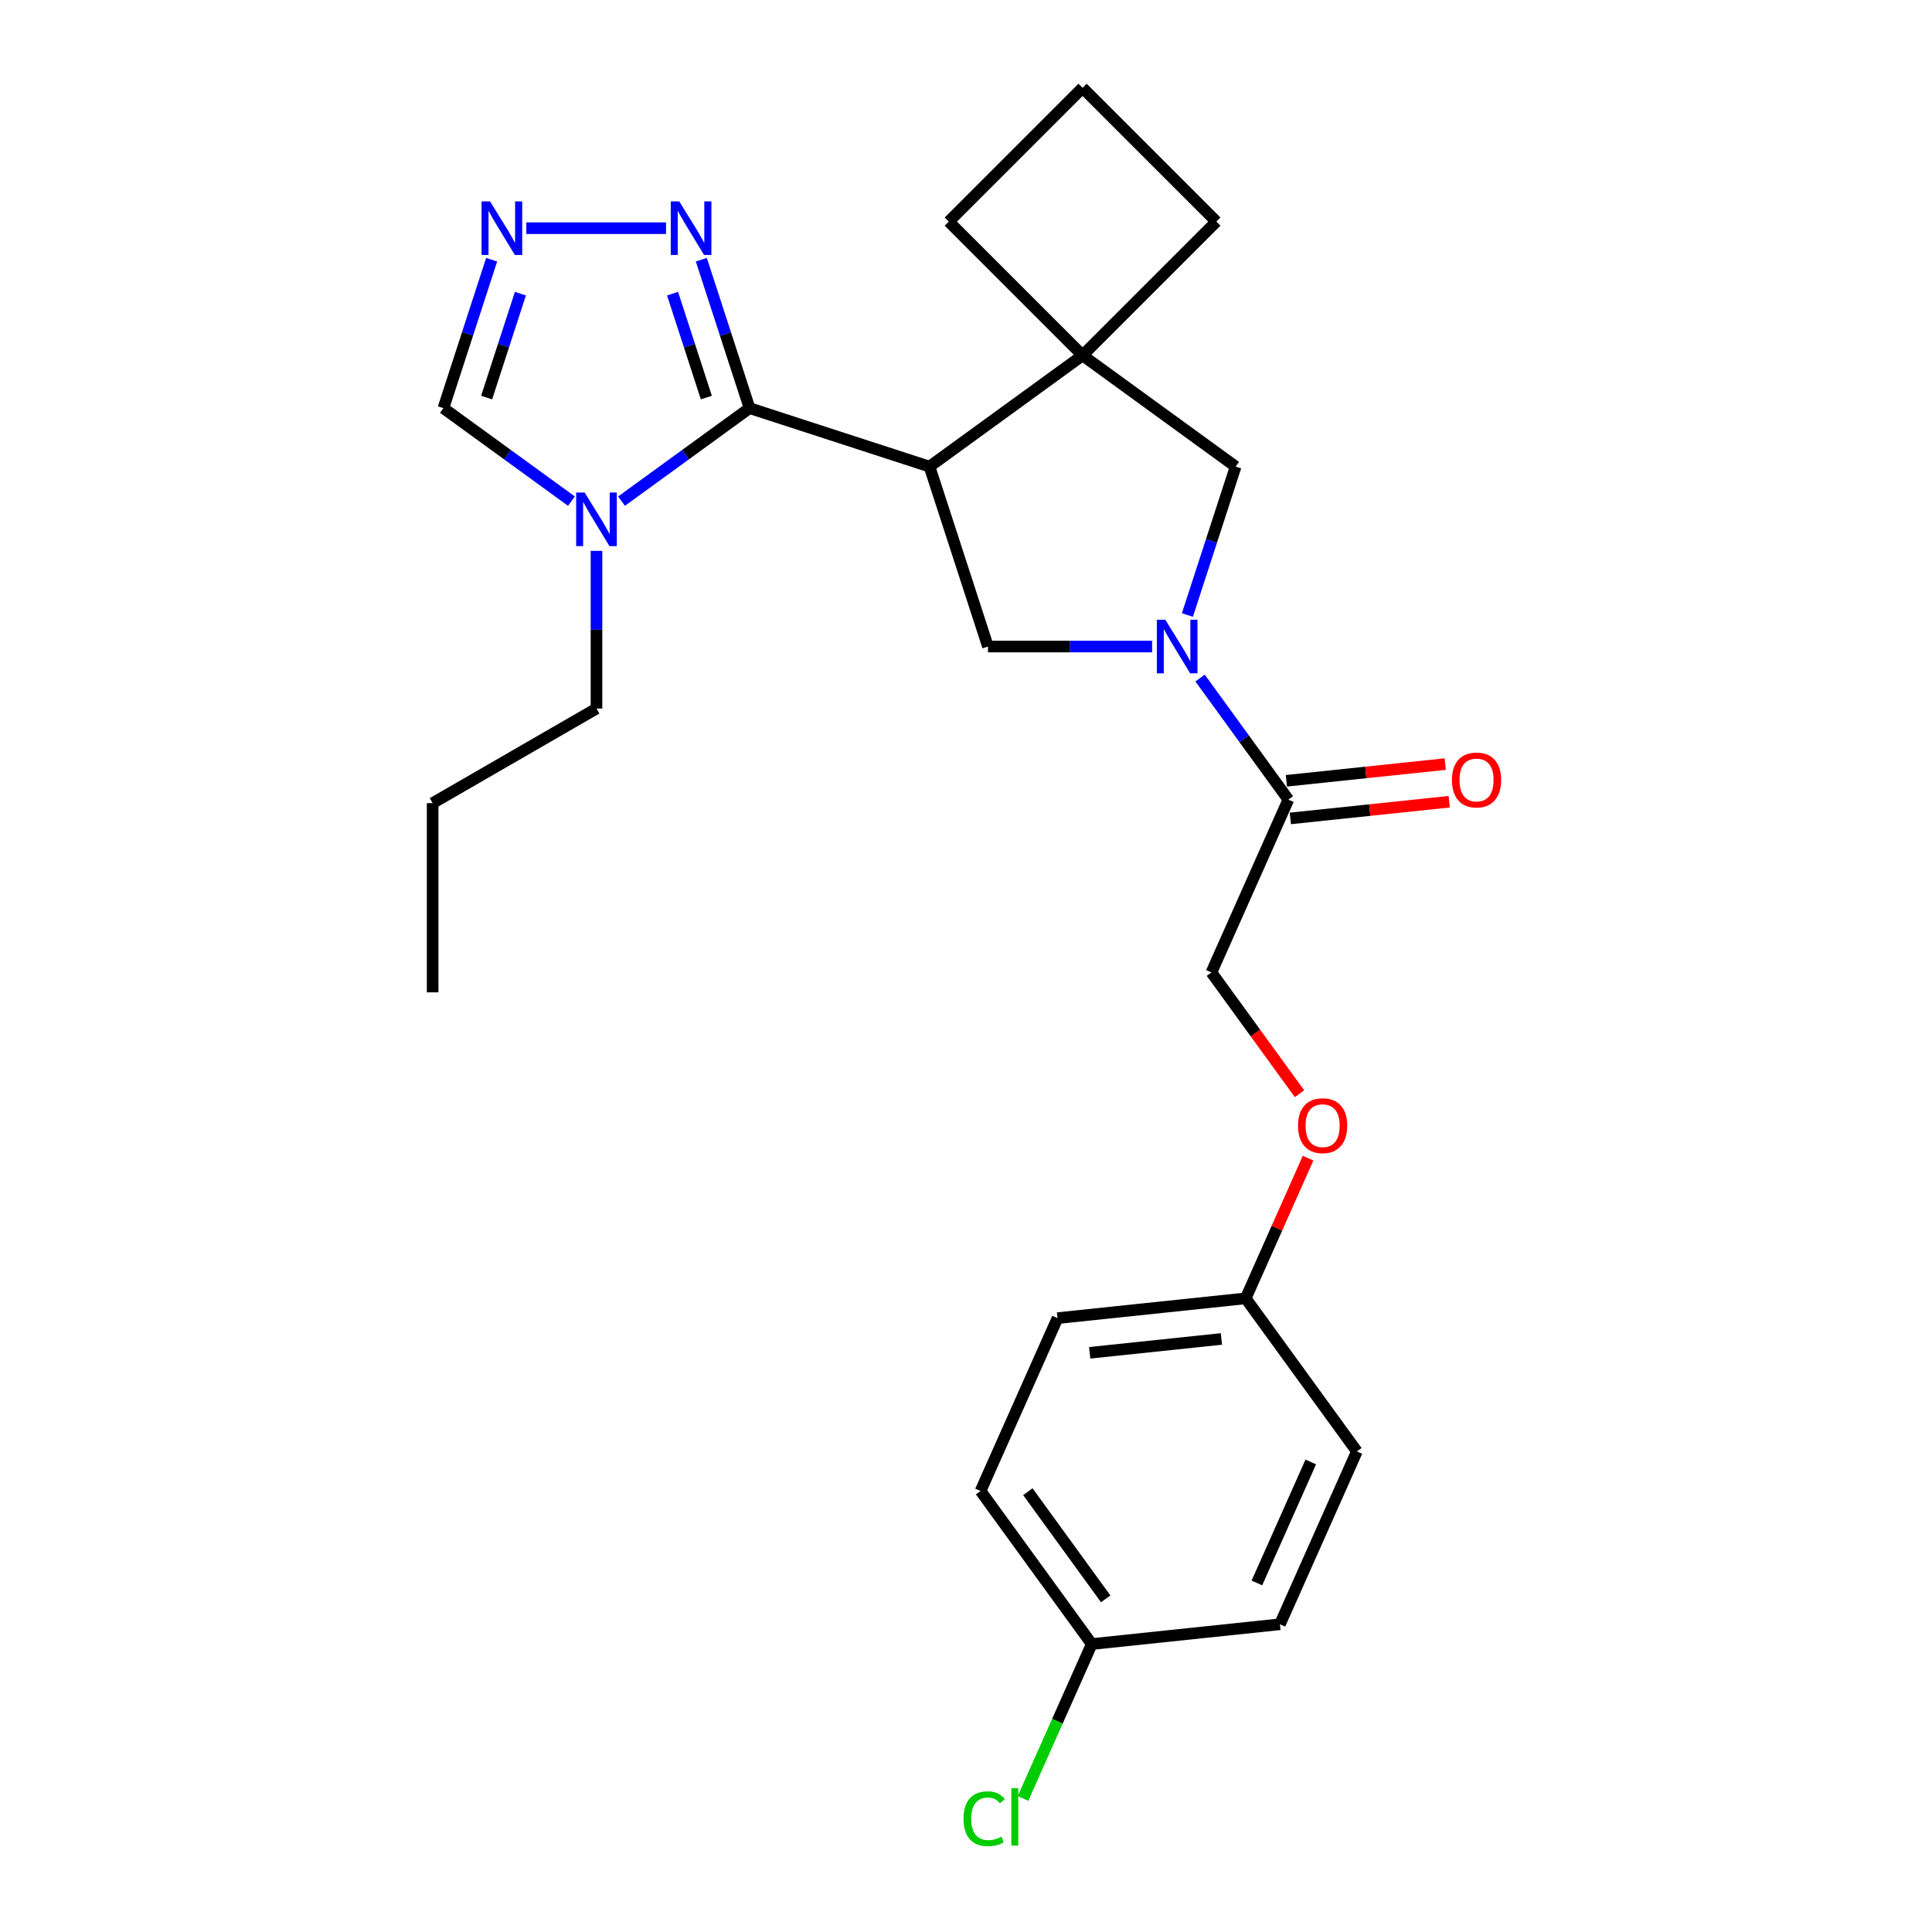 <?xml version='1.0' encoding='iso-8859-1'?>
<svg version='1.1' baseProfile='full'
              xmlns='http://www.w3.org/2000/svg'
                      xmlns:rdkit='http://www.rdkit.org/xml'
                      xmlns:xlink='http://www.w3.org/1999/xlink'
                  xml:space='preserve'
width='1000px' height='1000px' viewBox='0 0 1000 1000'>
<!-- END OF HEADER -->
<rect style='opacity:1.0;fill:#FFFFFF;stroke:none' width='1000' height='1000' x='0' y='0'> </rect>
<path class='bond-0' d='M 481.106,241.511 L 387.968,211.249' style='fill:none;fill-rule:evenodd;stroke:#000000;stroke-width:6px;stroke-linecap:butt;stroke-linejoin:miter;stroke-opacity:1' />
<path class='bond-3' d='M 481.106,241.511 L 560.333,183.949' style='fill:none;fill-rule:evenodd;stroke:#000000;stroke-width:6px;stroke-linecap:butt;stroke-linejoin:miter;stroke-opacity:1' />
<path class='bond-4' d='M 481.106,241.511 L 511.368,334.648' style='fill:none;fill-rule:evenodd;stroke:#000000;stroke-width:6px;stroke-linecap:butt;stroke-linejoin:miter;stroke-opacity:1' />
<path class='bond-2' d='M 387.968,211.249 L 354.838,235.32' style='fill:none;fill-rule:evenodd;stroke:#000000;stroke-width:6px;stroke-linecap:butt;stroke-linejoin:miter;stroke-opacity:1' />
<path class='bond-2' d='M 354.838,235.32 L 321.707,259.39' style='fill:none;fill-rule:evenodd;stroke:#0000FF;stroke-width:6px;stroke-linecap:butt;stroke-linejoin:miter;stroke-opacity:1' />
<path class='bond-5' d='M 387.968,211.249 L 375.488,172.838' style='fill:none;fill-rule:evenodd;stroke:#000000;stroke-width:6px;stroke-linecap:butt;stroke-linejoin:miter;stroke-opacity:1' />
<path class='bond-5' d='M 375.488,172.838 L 363.007,134.427' style='fill:none;fill-rule:evenodd;stroke:#0000FF;stroke-width:6px;stroke-linecap:butt;stroke-linejoin:miter;stroke-opacity:1' />
<path class='bond-5' d='M 365.597,205.778 L 356.86,178.89' style='fill:none;fill-rule:evenodd;stroke:#000000;stroke-width:6px;stroke-linecap:butt;stroke-linejoin:miter;stroke-opacity:1' />
<path class='bond-5' d='M 356.86,178.89 L 348.124,152.002' style='fill:none;fill-rule:evenodd;stroke:#0000FF;stroke-width:6px;stroke-linecap:butt;stroke-linejoin:miter;stroke-opacity:1' />
<path class='bond-1' d='M 596.332,334.648 L 553.85,334.648' style='fill:none;fill-rule:evenodd;stroke:#0000FF;stroke-width:6px;stroke-linecap:butt;stroke-linejoin:miter;stroke-opacity:1' />
<path class='bond-1' d='M 553.85,334.648 L 511.368,334.648' style='fill:none;fill-rule:evenodd;stroke:#000000;stroke-width:6px;stroke-linecap:butt;stroke-linejoin:miter;stroke-opacity:1' />
<path class='bond-7' d='M 621.152,350.963 L 644.006,382.419' style='fill:none;fill-rule:evenodd;stroke:#0000FF;stroke-width:6px;stroke-linecap:butt;stroke-linejoin:miter;stroke-opacity:1' />
<path class='bond-7' d='M 644.006,382.419 L 666.86,413.875' style='fill:none;fill-rule:evenodd;stroke:#000000;stroke-width:6px;stroke-linecap:butt;stroke-linejoin:miter;stroke-opacity:1' />
<path class='bond-26' d='M 614.599,318.333 L 627.08,279.922' style='fill:none;fill-rule:evenodd;stroke:#0000FF;stroke-width:6px;stroke-linecap:butt;stroke-linejoin:miter;stroke-opacity:1' />
<path class='bond-26' d='M 627.08,279.922 L 639.56,241.511' style='fill:none;fill-rule:evenodd;stroke:#000000;stroke-width:6px;stroke-linecap:butt;stroke-linejoin:miter;stroke-opacity:1' />
<path class='bond-9' d='M 295.775,259.39 L 262.644,235.32' style='fill:none;fill-rule:evenodd;stroke:#0000FF;stroke-width:6px;stroke-linecap:butt;stroke-linejoin:miter;stroke-opacity:1' />
<path class='bond-9' d='M 262.644,235.32 L 229.514,211.249' style='fill:none;fill-rule:evenodd;stroke:#000000;stroke-width:6px;stroke-linecap:butt;stroke-linejoin:miter;stroke-opacity:1' />
<path class='bond-15' d='M 308.741,285.126 L 308.741,325.933' style='fill:none;fill-rule:evenodd;stroke:#0000FF;stroke-width:6px;stroke-linecap:butt;stroke-linejoin:miter;stroke-opacity:1' />
<path class='bond-15' d='M 308.741,325.933 L 308.741,366.741' style='fill:none;fill-rule:evenodd;stroke:#000000;stroke-width:6px;stroke-linecap:butt;stroke-linejoin:miter;stroke-opacity:1' />
<path class='bond-8' d='M 560.333,183.949 L 639.56,241.511' style='fill:none;fill-rule:evenodd;stroke:#000000;stroke-width:6px;stroke-linecap:butt;stroke-linejoin:miter;stroke-opacity:1' />
<path class='bond-16' d='M 560.333,183.949 L 629.58,114.702' style='fill:none;fill-rule:evenodd;stroke:#000000;stroke-width:6px;stroke-linecap:butt;stroke-linejoin:miter;stroke-opacity:1' />
<path class='bond-17' d='M 560.333,183.949 L 491.086,114.702' style='fill:none;fill-rule:evenodd;stroke:#000000;stroke-width:6px;stroke-linecap:butt;stroke-linejoin:miter;stroke-opacity:1' />
<path class='bond-6' d='M 344.74,118.112 L 272.418,118.112' style='fill:none;fill-rule:evenodd;stroke:#0000FF;stroke-width:6px;stroke-linecap:butt;stroke-linejoin:miter;stroke-opacity:1' />
<path class='bond-28' d='M 254.475,134.427 L 241.994,172.838' style='fill:none;fill-rule:evenodd;stroke:#0000FF;stroke-width:6px;stroke-linecap:butt;stroke-linejoin:miter;stroke-opacity:1' />
<path class='bond-28' d='M 241.994,172.838 L 229.514,211.249' style='fill:none;fill-rule:evenodd;stroke:#000000;stroke-width:6px;stroke-linecap:butt;stroke-linejoin:miter;stroke-opacity:1' />
<path class='bond-28' d='M 269.358,152.002 L 260.622,178.89' style='fill:none;fill-rule:evenodd;stroke:#0000FF;stroke-width:6px;stroke-linecap:butt;stroke-linejoin:miter;stroke-opacity:1' />
<path class='bond-28' d='M 260.622,178.89 L 251.885,205.778' style='fill:none;fill-rule:evenodd;stroke:#000000;stroke-width:6px;stroke-linecap:butt;stroke-linejoin:miter;stroke-opacity:1' />
<path class='bond-10' d='M 666.86,413.875 L 627.028,503.339' style='fill:none;fill-rule:evenodd;stroke:#000000;stroke-width:6px;stroke-linecap:butt;stroke-linejoin:miter;stroke-opacity:1' />
<path class='bond-11' d='M 667.884,423.615 L 708.991,419.294' style='fill:none;fill-rule:evenodd;stroke:#000000;stroke-width:6px;stroke-linecap:butt;stroke-linejoin:miter;stroke-opacity:1' />
<path class='bond-11' d='M 708.991,419.294 L 750.098,414.974' style='fill:none;fill-rule:evenodd;stroke:#FF0000;stroke-width:6px;stroke-linecap:butt;stroke-linejoin:miter;stroke-opacity:1' />
<path class='bond-11' d='M 665.836,404.136 L 706.944,399.815' style='fill:none;fill-rule:evenodd;stroke:#000000;stroke-width:6px;stroke-linecap:butt;stroke-linejoin:miter;stroke-opacity:1' />
<path class='bond-11' d='M 706.944,399.815 L 748.051,395.495' style='fill:none;fill-rule:evenodd;stroke:#FF0000;stroke-width:6px;stroke-linecap:butt;stroke-linejoin:miter;stroke-opacity:1' />
<path class='bond-12' d='M 627.028,503.339 L 649.825,534.717' style='fill:none;fill-rule:evenodd;stroke:#000000;stroke-width:6px;stroke-linecap:butt;stroke-linejoin:miter;stroke-opacity:1' />
<path class='bond-12' d='M 649.825,534.717 L 672.623,566.095' style='fill:none;fill-rule:evenodd;stroke:#FF0000;stroke-width:6px;stroke-linecap:butt;stroke-linejoin:miter;stroke-opacity:1' />
<path class='bond-13' d='M 677.064,599.469 L 660.911,635.75' style='fill:none;fill-rule:evenodd;stroke:#FF0000;stroke-width:6px;stroke-linecap:butt;stroke-linejoin:miter;stroke-opacity:1' />
<path class='bond-13' d='M 660.911,635.75 L 644.758,672.03' style='fill:none;fill-rule:evenodd;stroke:#000000;stroke-width:6px;stroke-linecap:butt;stroke-linejoin:miter;stroke-opacity:1' />
<path class='bond-19' d='M 644.758,672.03 L 702.32,751.257' style='fill:none;fill-rule:evenodd;stroke:#000000;stroke-width:6px;stroke-linecap:butt;stroke-linejoin:miter;stroke-opacity:1' />
<path class='bond-20' d='M 644.758,672.03 L 547.364,682.267' style='fill:none;fill-rule:evenodd;stroke:#000000;stroke-width:6px;stroke-linecap:butt;stroke-linejoin:miter;stroke-opacity:1' />
<path class='bond-20' d='M 632.196,693.044 L 564.021,700.21' style='fill:none;fill-rule:evenodd;stroke:#000000;stroke-width:6px;stroke-linecap:butt;stroke-linejoin:miter;stroke-opacity:1' />
<path class='bond-14' d='M 565.095,850.958 L 507.533,771.73' style='fill:none;fill-rule:evenodd;stroke:#000000;stroke-width:6px;stroke-linecap:butt;stroke-linejoin:miter;stroke-opacity:1' />
<path class='bond-14' d='M 572.306,827.561 L 532.012,772.102' style='fill:none;fill-rule:evenodd;stroke:#000000;stroke-width:6px;stroke-linecap:butt;stroke-linejoin:miter;stroke-opacity:1' />
<path class='bond-18' d='M 565.095,850.958 L 547.304,890.917' style='fill:none;fill-rule:evenodd;stroke:#000000;stroke-width:6px;stroke-linecap:butt;stroke-linejoin:miter;stroke-opacity:1' />
<path class='bond-18' d='M 547.304,890.917 L 529.513,930.875' style='fill:none;fill-rule:evenodd;stroke:#00CC00;stroke-width:6px;stroke-linecap:butt;stroke-linejoin:miter;stroke-opacity:1' />
<path class='bond-29' d='M 565.095,850.958 L 662.488,840.721' style='fill:none;fill-rule:evenodd;stroke:#000000;stroke-width:6px;stroke-linecap:butt;stroke-linejoin:miter;stroke-opacity:1' />
<path class='bond-24' d='M 308.741,366.741 L 223.931,415.706' style='fill:none;fill-rule:evenodd;stroke:#000000;stroke-width:6px;stroke-linecap:butt;stroke-linejoin:miter;stroke-opacity:1' />
<path class='bond-27' d='M 629.58,114.702 L 560.333,45.455' style='fill:none;fill-rule:evenodd;stroke:#000000;stroke-width:6px;stroke-linecap:butt;stroke-linejoin:miter;stroke-opacity:1' />
<path class='bond-23' d='M 491.086,114.702 L 560.333,45.455' style='fill:none;fill-rule:evenodd;stroke:#000000;stroke-width:6px;stroke-linecap:butt;stroke-linejoin:miter;stroke-opacity:1' />
<path class='bond-22' d='M 702.32,751.257 L 662.488,840.721' style='fill:none;fill-rule:evenodd;stroke:#000000;stroke-width:6px;stroke-linecap:butt;stroke-linejoin:miter;stroke-opacity:1' />
<path class='bond-22' d='M 678.453,756.711 L 650.57,819.335' style='fill:none;fill-rule:evenodd;stroke:#000000;stroke-width:6px;stroke-linecap:butt;stroke-linejoin:miter;stroke-opacity:1' />
<path class='bond-21' d='M 547.364,682.267 L 507.533,771.73' style='fill:none;fill-rule:evenodd;stroke:#000000;stroke-width:6px;stroke-linecap:butt;stroke-linejoin:miter;stroke-opacity:1' />
<path class='bond-25' d='M 223.931,415.706 L 223.931,513.636' style='fill:none;fill-rule:evenodd;stroke:#000000;stroke-width:6px;stroke-linecap:butt;stroke-linejoin:miter;stroke-opacity:1' />
<path  class='atom-2' d='M 603.168 320.781
L 612.255 335.471
Q 613.156 336.92, 614.606 339.545
Q 616.055 342.169, 616.133 342.326
L 616.133 320.781
L 619.816 320.781
L 619.816 348.515
L 616.016 348.515
L 606.262 332.454
Q 605.126 330.574, 603.912 328.42
Q 602.737 326.265, 602.384 325.599
L 602.384 348.515
L 598.78 348.515
L 598.78 320.781
L 603.168 320.781
' fill='#0000FF'/>
<path  class='atom-3' d='M 302.611 254.944
L 311.699 269.633
Q 312.599 271.083, 314.049 273.707
Q 315.498 276.332, 315.577 276.488
L 315.577 254.944
L 319.259 254.944
L 319.259 282.678
L 315.459 282.678
L 305.705 266.617
Q 304.569 264.737, 303.355 262.582
Q 302.18 260.428, 301.827 259.762
L 301.827 282.678
L 298.223 282.678
L 298.223 254.944
L 302.611 254.944
' fill='#0000FF'/>
<path  class='atom-6' d='M 351.576 104.245
L 360.664 118.934
Q 361.565 120.383, 363.014 123.008
Q 364.463 125.633, 364.542 125.789
L 364.542 104.245
L 368.224 104.245
L 368.224 131.978
L 364.424 131.978
L 354.67 115.918
Q 353.534 114.038, 352.32 111.883
Q 351.145 109.729, 350.792 109.063
L 350.792 131.978
L 347.188 131.978
L 347.188 104.245
L 351.576 104.245
' fill='#0000FF'/>
<path  class='atom-7' d='M 253.645 104.245
L 262.733 118.934
Q 263.634 120.383, 265.084 123.008
Q 266.533 125.633, 266.611 125.789
L 266.611 104.245
L 270.294 104.245
L 270.294 131.978
L 266.494 131.978
L 256.74 115.918
Q 255.604 114.038, 254.39 111.883
Q 253.215 109.729, 252.862 109.063
L 252.862 131.978
L 249.258 131.978
L 249.258 104.245
L 253.645 104.245
' fill='#0000FF'/>
<path  class='atom-12' d='M 751.523 403.717
Q 751.523 397.058, 754.813 393.337
Q 758.104 389.615, 764.254 389.615
Q 770.404 389.615, 773.694 393.337
Q 776.985 397.058, 776.985 403.717
Q 776.985 410.455, 773.655 414.294
Q 770.325 418.093, 764.254 418.093
Q 758.143 418.093, 754.813 414.294
Q 751.523 410.494, 751.523 403.717
M 764.254 414.96
Q 768.484 414.96, 770.756 412.139
Q 773.067 409.28, 773.067 403.717
Q 773.067 398.272, 770.756 395.53
Q 768.484 392.749, 764.254 392.749
Q 760.023 392.749, 757.712 395.491
Q 755.44 398.233, 755.44 403.717
Q 755.44 409.319, 757.712 412.139
Q 760.023 414.96, 764.254 414.96
' fill='#FF0000'/>
<path  class='atom-13' d='M 671.859 582.645
Q 671.859 575.986, 675.15 572.264
Q 678.44 568.543, 684.59 568.543
Q 690.74 568.543, 694.031 572.264
Q 697.321 575.986, 697.321 582.645
Q 697.321 589.382, 693.991 593.221
Q 690.662 597.021, 684.59 597.021
Q 678.479 597.021, 675.15 593.221
Q 671.859 589.422, 671.859 582.645
M 684.59 593.887
Q 688.821 593.887, 691.093 591.067
Q 693.404 588.207, 693.404 582.645
Q 693.404 577.2, 691.093 574.458
Q 688.821 571.677, 684.59 571.677
Q 680.359 571.677, 678.048 574.419
Q 675.776 577.161, 675.776 582.645
Q 675.776 588.246, 678.048 591.067
Q 680.359 593.887, 684.59 593.887
' fill='#FF0000'/>
<path  class='atom-19' d='M 498.704 941.381
Q 498.704 934.487, 501.916 930.883
Q 505.167 927.24, 511.317 927.24
Q 517.037 927.24, 520.092 931.275
L 517.507 933.39
Q 515.274 930.452, 511.317 930.452
Q 507.126 930.452, 504.893 933.273
Q 502.7 936.054, 502.7 941.381
Q 502.7 946.865, 504.972 949.686
Q 507.283 952.506, 511.748 952.506
Q 514.804 952.506, 518.368 950.665
L 519.465 953.603
Q 518.016 954.543, 515.822 955.091
Q 513.629 955.64, 511.2 955.64
Q 505.167 955.64, 501.916 951.958
Q 498.704 948.276, 498.704 941.381
' fill='#00CC00'/>
<path  class='atom-19' d='M 523.461 925.556
L 527.065 925.556
L 527.065 955.287
L 523.461 955.287
L 523.461 925.556
' fill='#00CC00'/>
</svg>
